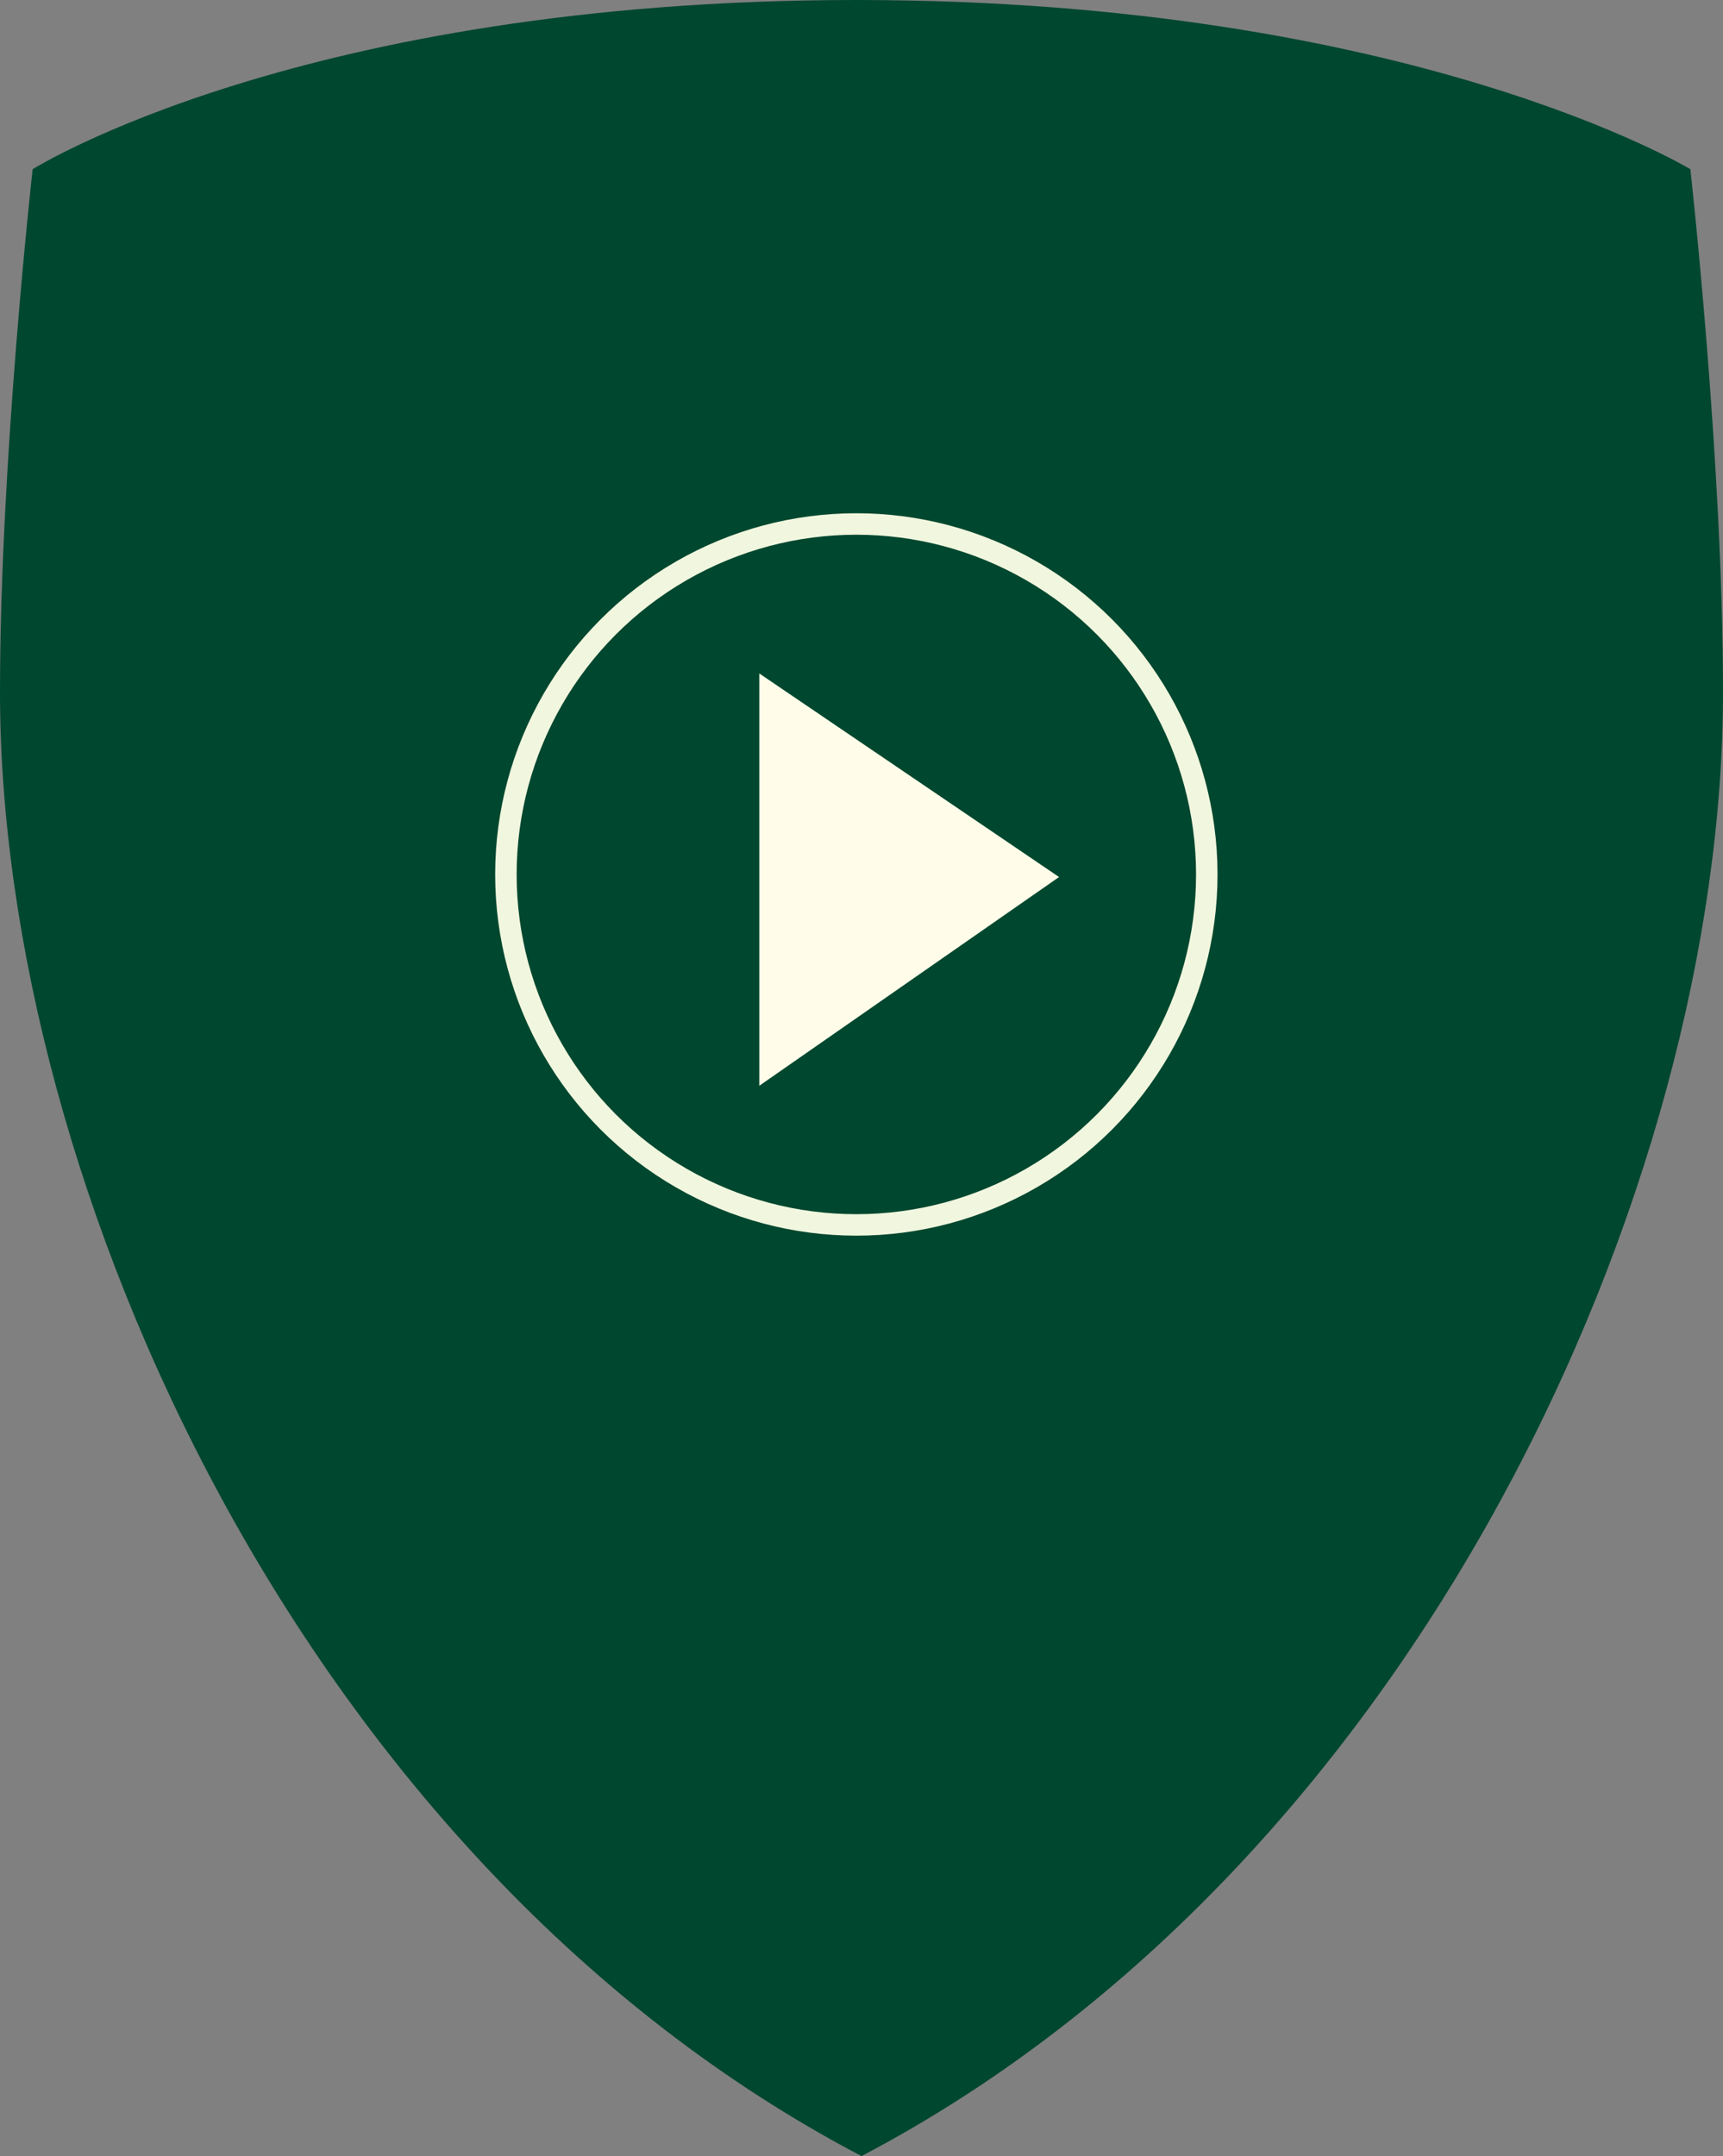 <?xml version="1.0" encoding="UTF-8"?>
<svg id="Layer_2" xmlns="http://www.w3.org/2000/svg" viewBox="0 0 20.06 25.1">
  <rect x="0" y="0" width="20.06" height="25.1" fill="#808080" stroke="none"/>
  <defs>
    <style>
      .cls-1 {
        fill: none;
        stroke: #f1f6de;
        stroke-miterlimit: 10;
        stroke-width: .25px;
      }

      .cls-2 {
        fill: #00472f;
      }

      .cls-3 {
        fill: #fffde9;
      }
    </style>
  </defs>
  <g id="Layer_1-2" data-name="Layer_1">
    <path class="cls-2" d="M10.03,25.1c6.46-3.39,10.03-11.27,10.03-17.04,0-2.7-.38-6.09-.38-6.09,0,0-3.25-1.97-9.71-1.97S.38,1.97.38,1.97c0,0-.38,3.39-.38,6.09,0,5.74,3.56,13.65,10.03,17.04Z"/>
    <g>
      <circle class="cls-1" cx="9.97" cy="10.18" r="4.08"/>
      <polygon class="cls-3" points="8.84 12.64 8.84 7.84 12.33 10.21 8.84 12.64"/>
    </g>
  </g>
</svg>